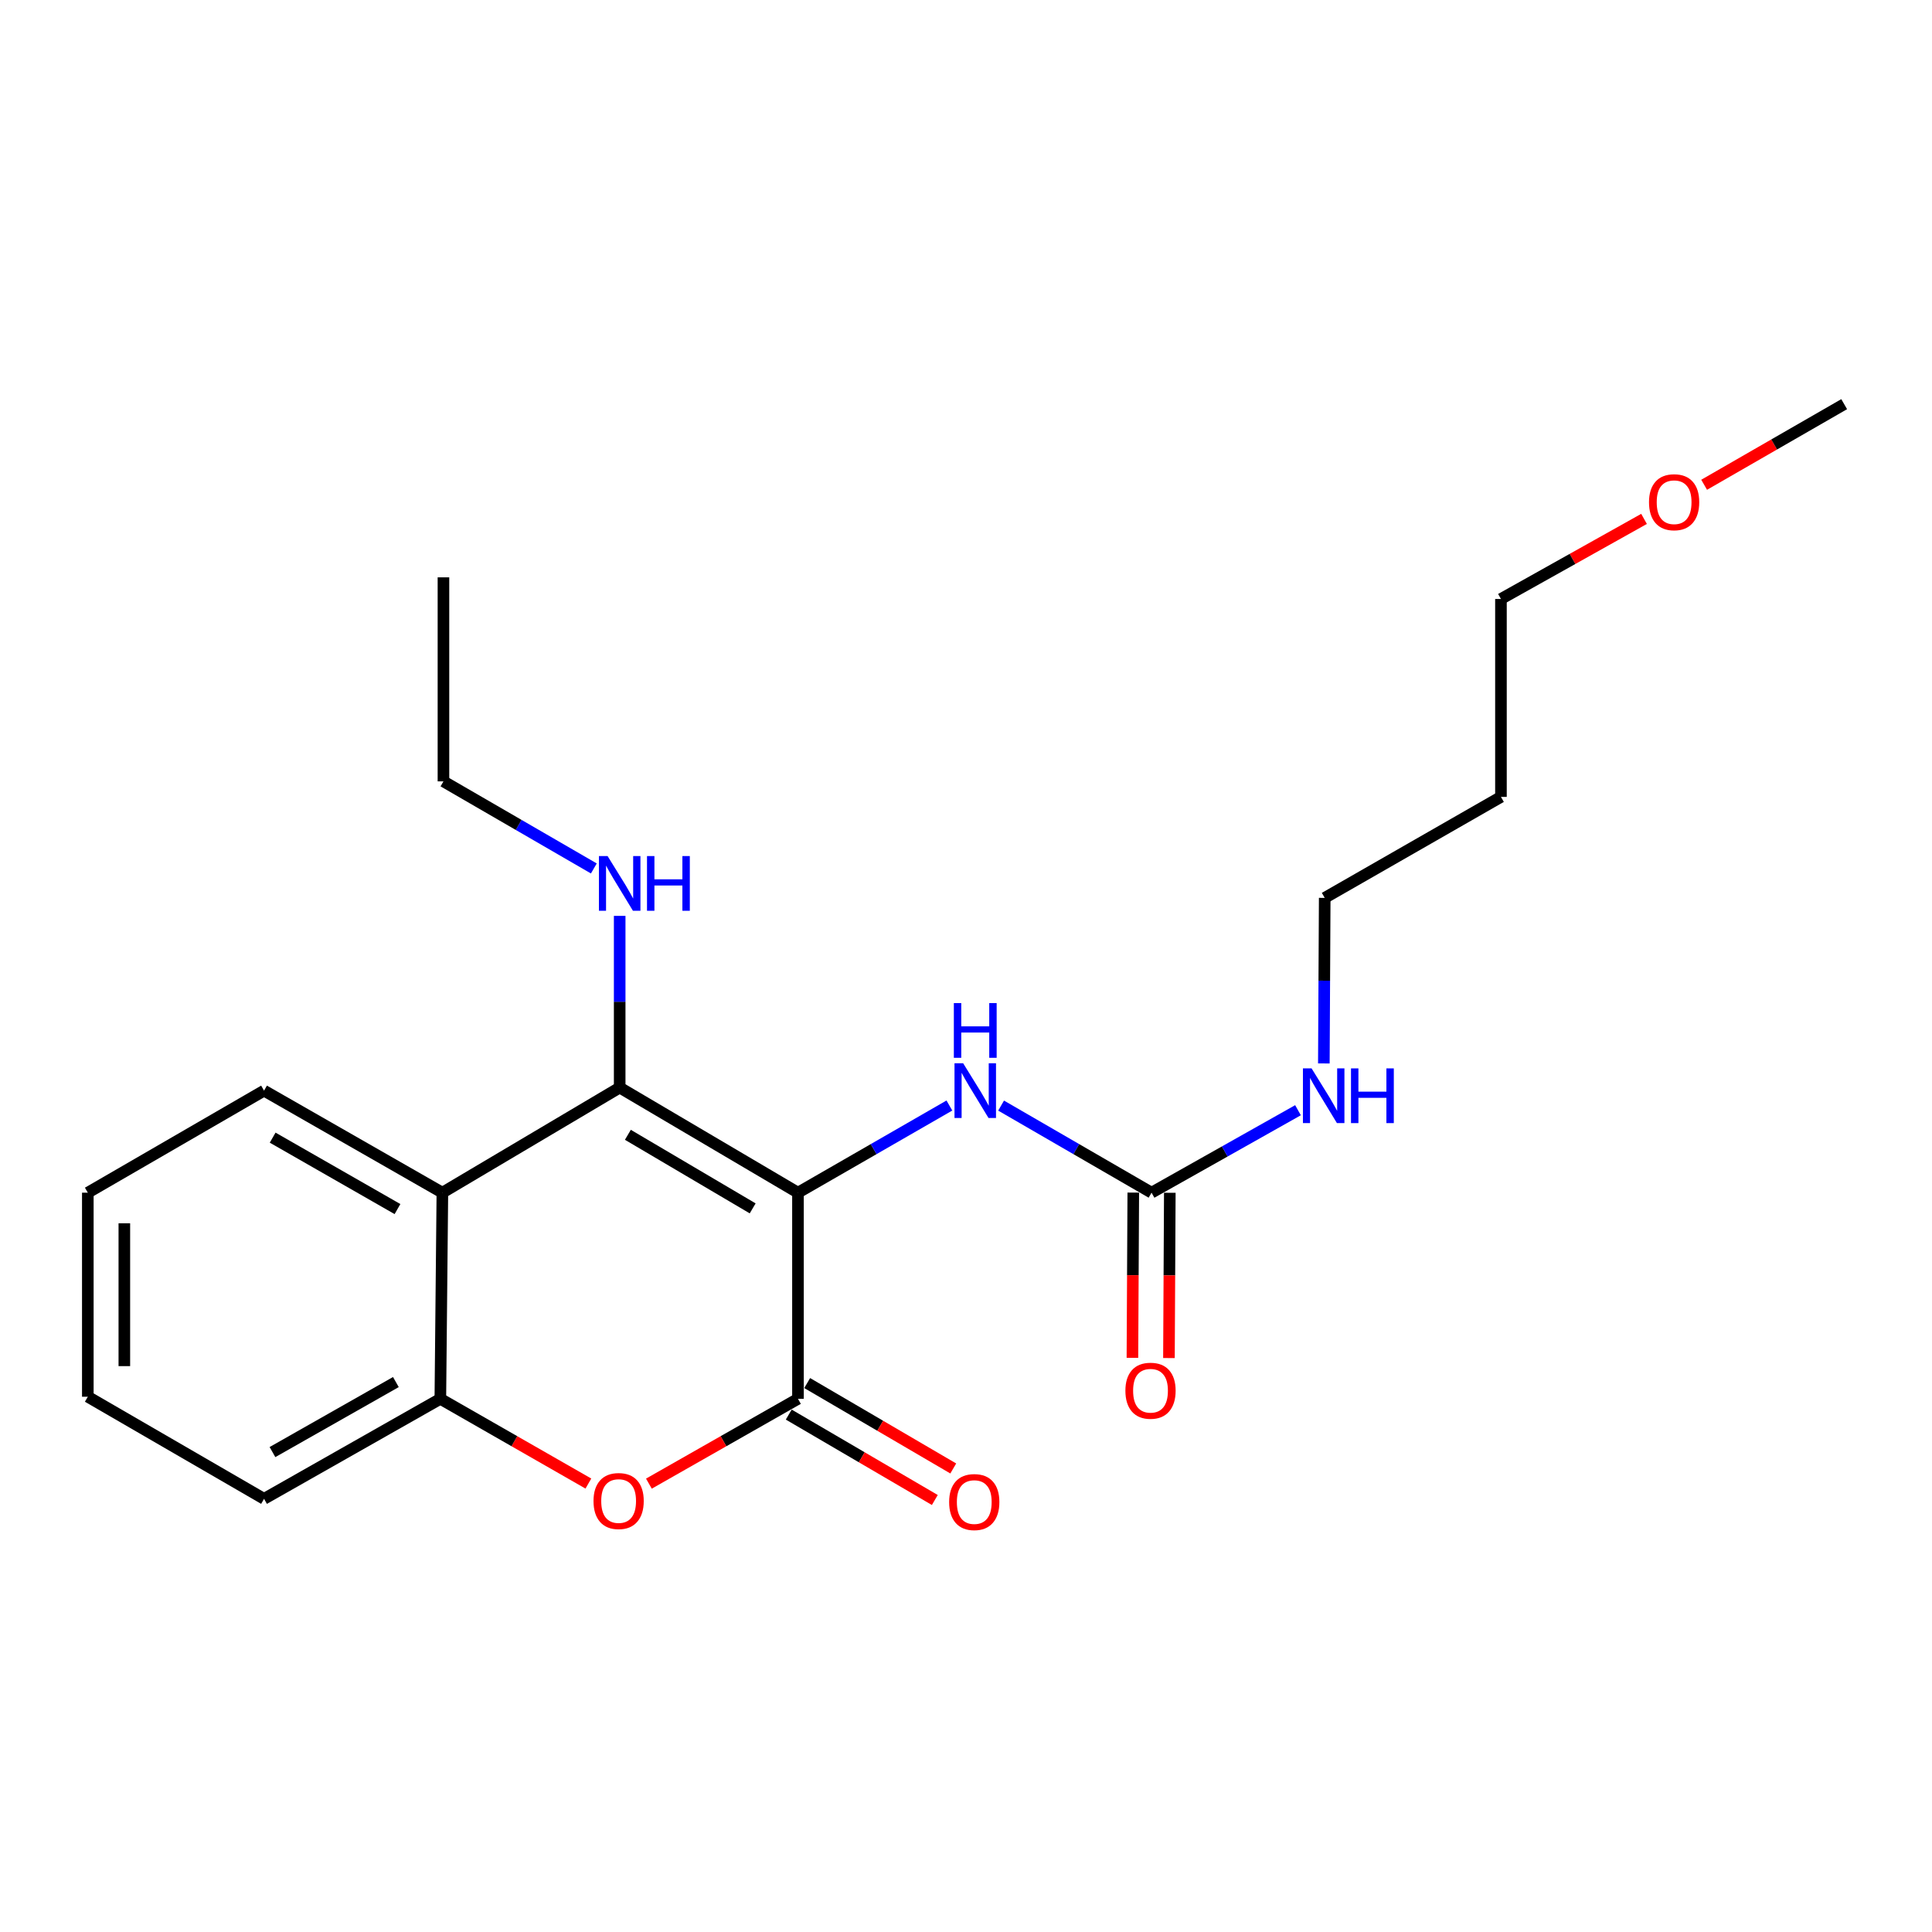 <?xml version='1.0' encoding='iso-8859-1'?>
<svg version='1.1' baseProfile='full'
              xmlns='http://www.w3.org/2000/svg'
                      xmlns:rdkit='http://www.rdkit.org/xml'
                      xmlns:xlink='http://www.w3.org/1999/xlink'
                  xml:space='preserve'
width='1000px' height='1000px' viewBox='0 0 1000 1000'>
<!-- END OF HEADER -->
<rect style='opacity:1.0;fill:#FFFFFF;stroke:none' width='1000' height='1000' x='0' y='0'> </rect>
<path class='bond-0' d='M 413.025,617.33 L 320.747,562.925' style='fill:none;fill-rule:evenodd;stroke:#000000;stroke-width:6px;stroke-linecap:butt;stroke-linejoin:miter;stroke-opacity:1' />
<path class='bond-0' d='M 389.582,625.455 L 324.987,587.372' style='fill:none;fill-rule:evenodd;stroke:#000000;stroke-width:6px;stroke-linecap:butt;stroke-linejoin:miter;stroke-opacity:1' />
<path class='bond-1' d='M 413.025,617.33 L 413.025,724.03' style='fill:none;fill-rule:evenodd;stroke:#000000;stroke-width:6px;stroke-linecap:butt;stroke-linejoin:miter;stroke-opacity:1' />
<path class='bond-4' d='M 413.025,617.33 L 452.214,594.774' style='fill:none;fill-rule:evenodd;stroke:#000000;stroke-width:6px;stroke-linecap:butt;stroke-linejoin:miter;stroke-opacity:1' />
<path class='bond-4' d='M 452.214,594.774 L 491.402,572.217' style='fill:none;fill-rule:evenodd;stroke:#0000FF;stroke-width:6px;stroke-linecap:butt;stroke-linejoin:miter;stroke-opacity:1' />
<path class='bond-3' d='M 320.747,562.925 L 228.972,617.33' style='fill:none;fill-rule:evenodd;stroke:#000000;stroke-width:6px;stroke-linecap:butt;stroke-linejoin:miter;stroke-opacity:1' />
<path class='bond-8' d='M 320.747,562.925 L 320.747,518.491' style='fill:none;fill-rule:evenodd;stroke:#000000;stroke-width:6px;stroke-linecap:butt;stroke-linejoin:miter;stroke-opacity:1' />
<path class='bond-8' d='M 320.747,518.491 L 320.747,474.057' style='fill:none;fill-rule:evenodd;stroke:#0000FF;stroke-width:6px;stroke-linecap:butt;stroke-linejoin:miter;stroke-opacity:1' />
<path class='bond-2' d='M 413.025,724.03 L 374.448,745.981' style='fill:none;fill-rule:evenodd;stroke:#000000;stroke-width:6px;stroke-linecap:butt;stroke-linejoin:miter;stroke-opacity:1' />
<path class='bond-2' d='M 374.448,745.981 L 335.87,767.932' style='fill:none;fill-rule:evenodd;stroke:#FF0000;stroke-width:6px;stroke-linecap:butt;stroke-linejoin:miter;stroke-opacity:1' />
<path class='bond-7' d='M 408.254,732.19 L 446.057,754.294' style='fill:none;fill-rule:evenodd;stroke:#000000;stroke-width:6px;stroke-linecap:butt;stroke-linejoin:miter;stroke-opacity:1' />
<path class='bond-7' d='M 446.057,754.294 L 483.861,776.398' style='fill:none;fill-rule:evenodd;stroke:#FF0000;stroke-width:6px;stroke-linecap:butt;stroke-linejoin:miter;stroke-opacity:1' />
<path class='bond-7' d='M 417.797,715.87 L 455.6,737.974' style='fill:none;fill-rule:evenodd;stroke:#000000;stroke-width:6px;stroke-linecap:butt;stroke-linejoin:miter;stroke-opacity:1' />
<path class='bond-7' d='M 455.6,737.974 L 493.403,760.078' style='fill:none;fill-rule:evenodd;stroke:#FF0000;stroke-width:6px;stroke-linecap:butt;stroke-linejoin:miter;stroke-opacity:1' />
<path class='bond-5' d='M 304.542,767.886 L 266.232,745.958' style='fill:none;fill-rule:evenodd;stroke:#FF0000;stroke-width:6px;stroke-linecap:butt;stroke-linejoin:miter;stroke-opacity:1' />
<path class='bond-5' d='M 266.232,745.958 L 227.922,724.03' style='fill:none;fill-rule:evenodd;stroke:#000000;stroke-width:6px;stroke-linecap:butt;stroke-linejoin:miter;stroke-opacity:1' />
<path class='bond-11' d='M 228.972,617.33 L 136.672,564.511' style='fill:none;fill-rule:evenodd;stroke:#000000;stroke-width:6px;stroke-linecap:butt;stroke-linejoin:miter;stroke-opacity:1' />
<path class='bond-11' d='M 205.737,625.816 L 141.127,588.843' style='fill:none;fill-rule:evenodd;stroke:#000000;stroke-width:6px;stroke-linecap:butt;stroke-linejoin:miter;stroke-opacity:1' />
<path class='bond-22' d='M 228.972,617.33 L 227.922,724.03' style='fill:none;fill-rule:evenodd;stroke:#000000;stroke-width:6px;stroke-linecap:butt;stroke-linejoin:miter;stroke-opacity:1' />
<path class='bond-6' d='M 518.165,572.254 L 557.102,594.792' style='fill:none;fill-rule:evenodd;stroke:#0000FF;stroke-width:6px;stroke-linecap:butt;stroke-linejoin:miter;stroke-opacity:1' />
<path class='bond-6' d='M 557.102,594.792 L 596.039,617.33' style='fill:none;fill-rule:evenodd;stroke:#000000;stroke-width:6px;stroke-linecap:butt;stroke-linejoin:miter;stroke-opacity:1' />
<path class='bond-13' d='M 227.922,724.03 L 136.672,775.799' style='fill:none;fill-rule:evenodd;stroke:#000000;stroke-width:6px;stroke-linecap:butt;stroke-linejoin:miter;stroke-opacity:1' />
<path class='bond-13' d='M 204.906,715.352 L 141.031,751.59' style='fill:none;fill-rule:evenodd;stroke:#000000;stroke-width:6px;stroke-linecap:butt;stroke-linejoin:miter;stroke-opacity:1' />
<path class='bond-9' d='M 586.586,617.281 L 586.363,660.053' style='fill:none;fill-rule:evenodd;stroke:#000000;stroke-width:6px;stroke-linecap:butt;stroke-linejoin:miter;stroke-opacity:1' />
<path class='bond-9' d='M 586.363,660.053 L 586.139,702.825' style='fill:none;fill-rule:evenodd;stroke:#FF0000;stroke-width:6px;stroke-linecap:butt;stroke-linejoin:miter;stroke-opacity:1' />
<path class='bond-9' d='M 605.491,617.38 L 605.268,660.152' style='fill:none;fill-rule:evenodd;stroke:#000000;stroke-width:6px;stroke-linecap:butt;stroke-linejoin:miter;stroke-opacity:1' />
<path class='bond-9' d='M 605.268,660.152 L 605.044,702.924' style='fill:none;fill-rule:evenodd;stroke:#FF0000;stroke-width:6px;stroke-linecap:butt;stroke-linejoin:miter;stroke-opacity:1' />
<path class='bond-10' d='M 596.039,617.33 L 633.939,595.988' style='fill:none;fill-rule:evenodd;stroke:#000000;stroke-width:6px;stroke-linecap:butt;stroke-linejoin:miter;stroke-opacity:1' />
<path class='bond-10' d='M 633.939,595.988 L 671.839,574.645' style='fill:none;fill-rule:evenodd;stroke:#0000FF;stroke-width:6px;stroke-linecap:butt;stroke-linejoin:miter;stroke-opacity:1' />
<path class='bond-16' d='M 307.371,449.511 L 268.45,426.973' style='fill:none;fill-rule:evenodd;stroke:#0000FF;stroke-width:6px;stroke-linecap:butt;stroke-linejoin:miter;stroke-opacity:1' />
<path class='bond-16' d='M 268.45,426.973 L 229.529,404.436' style='fill:none;fill-rule:evenodd;stroke:#000000;stroke-width:6px;stroke-linecap:butt;stroke-linejoin:miter;stroke-opacity:1' />
<path class='bond-15' d='M 685.222,550.438 L 685.447,507.591' style='fill:none;fill-rule:evenodd;stroke:#0000FF;stroke-width:6px;stroke-linecap:butt;stroke-linejoin:miter;stroke-opacity:1' />
<path class='bond-15' d='M 685.447,507.591 L 685.671,464.744' style='fill:none;fill-rule:evenodd;stroke:#000000;stroke-width:6px;stroke-linecap:butt;stroke-linejoin:miter;stroke-opacity:1' />
<path class='bond-19' d='M 136.672,564.511 L 45.455,617.33' style='fill:none;fill-rule:evenodd;stroke:#000000;stroke-width:6px;stroke-linecap:butt;stroke-linejoin:miter;stroke-opacity:1' />
<path class='bond-12' d='M 776.889,412.471 L 685.671,464.744' style='fill:none;fill-rule:evenodd;stroke:#000000;stroke-width:6px;stroke-linecap:butt;stroke-linejoin:miter;stroke-opacity:1' />
<path class='bond-17' d='M 776.889,412.471 L 776.889,310.036' style='fill:none;fill-rule:evenodd;stroke:#000000;stroke-width:6px;stroke-linecap:butt;stroke-linejoin:miter;stroke-opacity:1' />
<path class='bond-21' d='M 136.672,775.799 L 45.455,722.948' style='fill:none;fill-rule:evenodd;stroke:#000000;stroke-width:6px;stroke-linecap:butt;stroke-linejoin:miter;stroke-opacity:1' />
<path class='bond-14' d='M 850.952,268.578 L 813.921,289.307' style='fill:none;fill-rule:evenodd;stroke:#FF0000;stroke-width:6px;stroke-linecap:butt;stroke-linejoin:miter;stroke-opacity:1' />
<path class='bond-14' d='M 813.921,289.307 L 776.889,310.036' style='fill:none;fill-rule:evenodd;stroke:#000000;stroke-width:6px;stroke-linecap:butt;stroke-linejoin:miter;stroke-opacity:1' />
<path class='bond-18' d='M 882.06,250.919 L 918.303,230.058' style='fill:none;fill-rule:evenodd;stroke:#FF0000;stroke-width:6px;stroke-linecap:butt;stroke-linejoin:miter;stroke-opacity:1' />
<path class='bond-18' d='M 918.303,230.058 L 954.545,209.197' style='fill:none;fill-rule:evenodd;stroke:#000000;stroke-width:6px;stroke-linecap:butt;stroke-linejoin:miter;stroke-opacity:1' />
<path class='bond-20' d='M 229.529,404.436 L 229.529,298.829' style='fill:none;fill-rule:evenodd;stroke:#000000;stroke-width:6px;stroke-linecap:butt;stroke-linejoin:miter;stroke-opacity:1' />
<path class='bond-23' d='M 45.455,617.33 L 45.455,722.948' style='fill:none;fill-rule:evenodd;stroke:#000000;stroke-width:6px;stroke-linecap:butt;stroke-linejoin:miter;stroke-opacity:1' />
<path class='bond-23' d='M 64.36,633.173 L 64.36,707.105' style='fill:none;fill-rule:evenodd;stroke:#000000;stroke-width:6px;stroke-linecap:butt;stroke-linejoin:miter;stroke-opacity:1' />
<path  class='atom-3' d='M 307.2 776.929
Q 307.2 770.129, 310.56 766.329
Q 313.92 762.529, 320.2 762.529
Q 326.48 762.529, 329.84 766.329
Q 333.2 770.129, 333.2 776.929
Q 333.2 783.809, 329.8 787.729
Q 326.4 791.609, 320.2 791.609
Q 313.96 791.609, 310.56 787.729
Q 307.2 783.849, 307.2 776.929
M 320.2 788.409
Q 324.52 788.409, 326.84 785.529
Q 329.2 782.609, 329.2 776.929
Q 329.2 771.369, 326.84 768.569
Q 324.52 765.729, 320.2 765.729
Q 315.88 765.729, 313.52 768.529
Q 311.2 771.329, 311.2 776.929
Q 311.2 782.649, 313.52 785.529
Q 315.88 788.409, 320.2 788.409
' fill='#FF0000'/>
<path  class='atom-5' d='M 498.529 550.351
L 507.809 565.351
Q 508.729 566.831, 510.209 569.511
Q 511.689 572.191, 511.769 572.351
L 511.769 550.351
L 515.529 550.351
L 515.529 578.671
L 511.649 578.671
L 501.689 562.271
Q 500.529 560.351, 499.289 558.151
Q 498.089 555.951, 497.729 555.271
L 497.729 578.671
L 494.049 578.671
L 494.049 550.351
L 498.529 550.351
' fill='#0000FF'/>
<path  class='atom-5' d='M 493.709 519.199
L 497.549 519.199
L 497.549 531.239
L 512.029 531.239
L 512.029 519.199
L 515.869 519.199
L 515.869 547.519
L 512.029 547.519
L 512.029 534.439
L 497.549 534.439
L 497.549 547.519
L 493.709 547.519
L 493.709 519.199
' fill='#0000FF'/>
<path  class='atom-8' d='M 491.275 777.464
Q 491.275 770.664, 494.635 766.864
Q 497.995 763.064, 504.275 763.064
Q 510.555 763.064, 513.915 766.864
Q 517.275 770.664, 517.275 777.464
Q 517.275 784.344, 513.875 788.264
Q 510.475 792.144, 504.275 792.144
Q 498.035 792.144, 494.635 788.264
Q 491.275 784.384, 491.275 777.464
M 504.275 788.944
Q 508.595 788.944, 510.915 786.064
Q 513.275 783.144, 513.275 777.464
Q 513.275 771.904, 510.915 769.104
Q 508.595 766.264, 504.275 766.264
Q 499.955 766.264, 497.595 769.064
Q 495.275 771.864, 495.275 777.464
Q 495.275 783.184, 497.595 786.064
Q 499.955 788.944, 504.275 788.944
' fill='#FF0000'/>
<path  class='atom-9' d='M 314.487 443.095
L 323.767 458.095
Q 324.687 459.575, 326.167 462.255
Q 327.647 464.935, 327.727 465.095
L 327.727 443.095
L 331.487 443.095
L 331.487 471.415
L 327.607 471.415
L 317.647 455.015
Q 316.487 453.095, 315.247 450.895
Q 314.047 448.695, 313.687 448.015
L 313.687 471.415
L 310.007 471.415
L 310.007 443.095
L 314.487 443.095
' fill='#0000FF'/>
<path  class='atom-9' d='M 334.887 443.095
L 338.727 443.095
L 338.727 455.135
L 353.207 455.135
L 353.207 443.095
L 357.047 443.095
L 357.047 471.415
L 353.207 471.415
L 353.207 458.335
L 338.727 458.335
L 338.727 471.415
L 334.887 471.415
L 334.887 443.095
' fill='#0000FF'/>
<path  class='atom-10' d='M 582.503 719.835
Q 582.503 713.035, 585.863 709.235
Q 589.223 705.435, 595.503 705.435
Q 601.783 705.435, 605.143 709.235
Q 608.503 713.035, 608.503 719.835
Q 608.503 726.715, 605.103 730.635
Q 601.703 734.515, 595.503 734.515
Q 589.263 734.515, 585.863 730.635
Q 582.503 726.755, 582.503 719.835
M 595.503 731.315
Q 599.823 731.315, 602.143 728.435
Q 604.503 725.515, 604.503 719.835
Q 604.503 714.275, 602.143 711.475
Q 599.823 708.635, 595.503 708.635
Q 591.183 708.635, 588.823 711.435
Q 586.503 714.235, 586.503 719.835
Q 586.503 725.555, 588.823 728.435
Q 591.183 731.315, 595.503 731.315
' fill='#FF0000'/>
<path  class='atom-11' d='M 678.875 552.998
L 688.155 567.998
Q 689.075 569.478, 690.555 572.158
Q 692.035 574.838, 692.115 574.998
L 692.115 552.998
L 695.875 552.998
L 695.875 581.318
L 691.995 581.318
L 682.035 564.918
Q 680.875 562.998, 679.635 560.798
Q 678.435 558.598, 678.075 557.918
L 678.075 581.318
L 674.395 581.318
L 674.395 552.998
L 678.875 552.998
' fill='#0000FF'/>
<path  class='atom-11' d='M 699.275 552.998
L 703.115 552.998
L 703.115 565.038
L 717.595 565.038
L 717.595 552.998
L 721.435 552.998
L 721.435 581.318
L 717.595 581.318
L 717.595 568.238
L 703.115 568.238
L 703.115 581.318
L 699.275 581.318
L 699.275 552.998
' fill='#0000FF'/>
<path  class='atom-15' d='M 853.52 259.943
Q 853.52 253.143, 856.88 249.343
Q 860.24 245.543, 866.52 245.543
Q 872.8 245.543, 876.16 249.343
Q 879.52 253.143, 879.52 259.943
Q 879.52 266.823, 876.12 270.743
Q 872.72 274.623, 866.52 274.623
Q 860.28 274.623, 856.88 270.743
Q 853.52 266.863, 853.52 259.943
M 866.52 271.423
Q 870.84 271.423, 873.16 268.543
Q 875.52 265.623, 875.52 259.943
Q 875.52 254.383, 873.16 251.583
Q 870.84 248.743, 866.52 248.743
Q 862.2 248.743, 859.84 251.543
Q 857.52 254.343, 857.52 259.943
Q 857.52 265.663, 859.84 268.543
Q 862.2 271.423, 866.52 271.423
' fill='#FF0000'/>
</svg>
